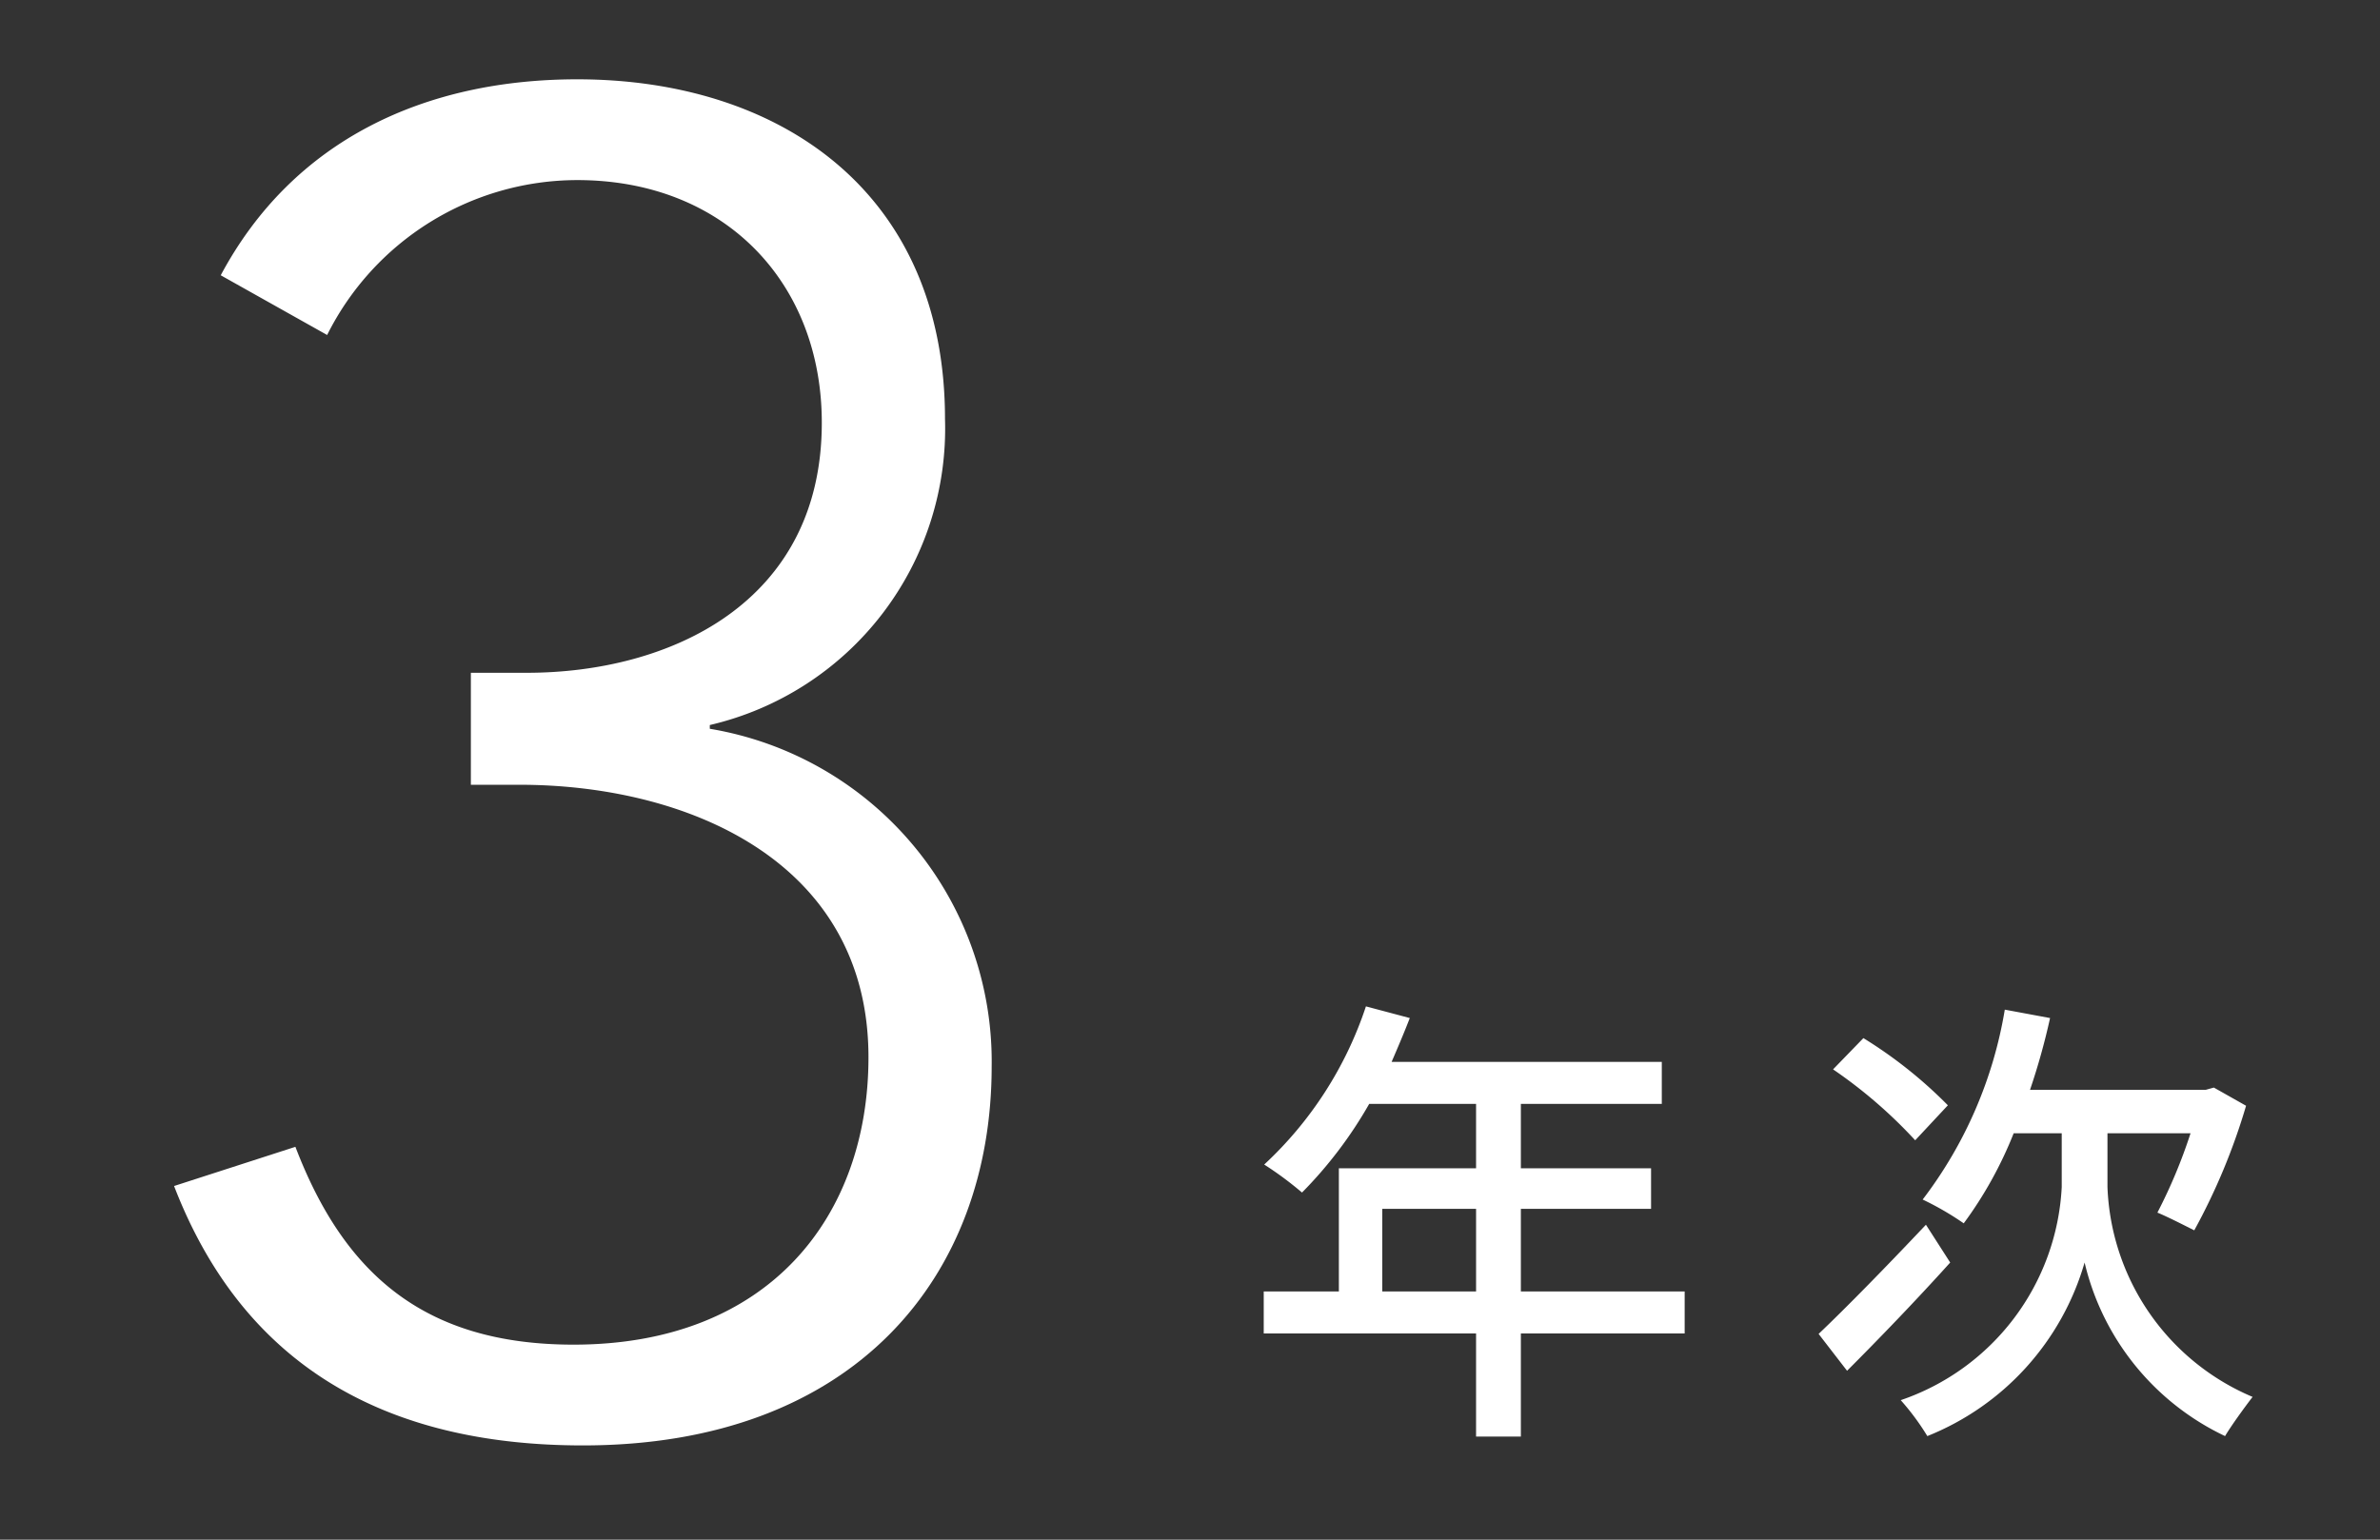 <svg xmlns="http://www.w3.org/2000/svg" width="102" height="66" viewBox="0 0 102 66">
  <rect x="0" y="0" width="102" height="66" fill="#333333" stroke="none"/>
  <g id="icon_3year" transform="translate(-88 -1873)">
    <g id="icon_3_feature" transform="translate(-18.82 -115)">
      <path id="パス_860" data-name="パス 860" d="M6.06-4.64V-8.18h4.02v3.54Zm12.96,0H12V-8.18h5.58V-9.92H12v-2.76h6.04v-1.8H6.46c.26-.6.54-1.26.78-1.88l-1.88-.5A16.182,16.182,0,0,1,1-10.08a14.791,14.791,0,0,1,1.62,1.2,18.2,18.2,0,0,0,2.88-3.8h4.58v2.76H4.2v5.28H.98v1.8h9.1V1.58H12V-2.84h7.02ZM30.3-12.62a19.243,19.243,0,0,0-3.62-2.88l-1.3,1.34a20.514,20.514,0,0,1,3.52,3.04ZM29.36-7.5c-1.68,1.78-3.46,3.6-4.6,4.68l1.22,1.58c1.34-1.34,2.98-3.04,4.42-4.64Zm7.78-3.92H40.7a22.362,22.362,0,0,1-1.42,3.4c.44.18,1.18.56,1.58.76a26.838,26.838,0,0,0,2.22-5.34l-1.38-.78-.36.1H33.82a28.946,28.946,0,0,0,.86-3.08l-1.94-.36a18.348,18.348,0,0,1-3.52,8.14,12.635,12.635,0,0,1,1.76,1.02,17.089,17.089,0,0,0,2.14-3.86h2.06v2.3A10.2,10.2,0,0,1,28.28.02a10.564,10.564,0,0,1,1.14,1.54,11.435,11.435,0,0,0,6.74-7.44,11.042,11.042,0,0,0,6.02,7.44c.26-.44.84-1.24,1.18-1.68a10.18,10.18,0,0,1-6.22-9Z" transform="translate(160 2048)" fill="#fff"/>
      <path id="パス_861" data-name="パス 861" d="M3.28-10.16C6.24-2.48,12.32.96,20.8.96c11.68,0,17.52-7.28,17.52-16.24A14.464,14.464,0,0,0,26.24-29.76v-.16A13.049,13.049,0,0,0,36.32-43.04c0-9.76-7.12-14.56-15.76-14.56-6.48,0-12.16,2.56-15.28,8.4l4.56,2.56a12,12,0,0,1,10.72-6.64c6.32,0,10.48,4.4,10.48,10.4,0,7.76-6.56,10.72-12.64,10.72H16v4.8h2.08c7.2,0,14.96,3.28,14.96,11.68,0,6.8-4.24,12.32-12.64,12.32-6.4,0-9.84-3.04-11.92-8.48Z" transform="translate(111 2049)" fill="#fff"/>
    </g>
    <rect id="長方形_5361" data-name="長方形 5361" width="102" height="66" transform="translate(88 1873)" fill="none"/>
  </g>
</svg>
